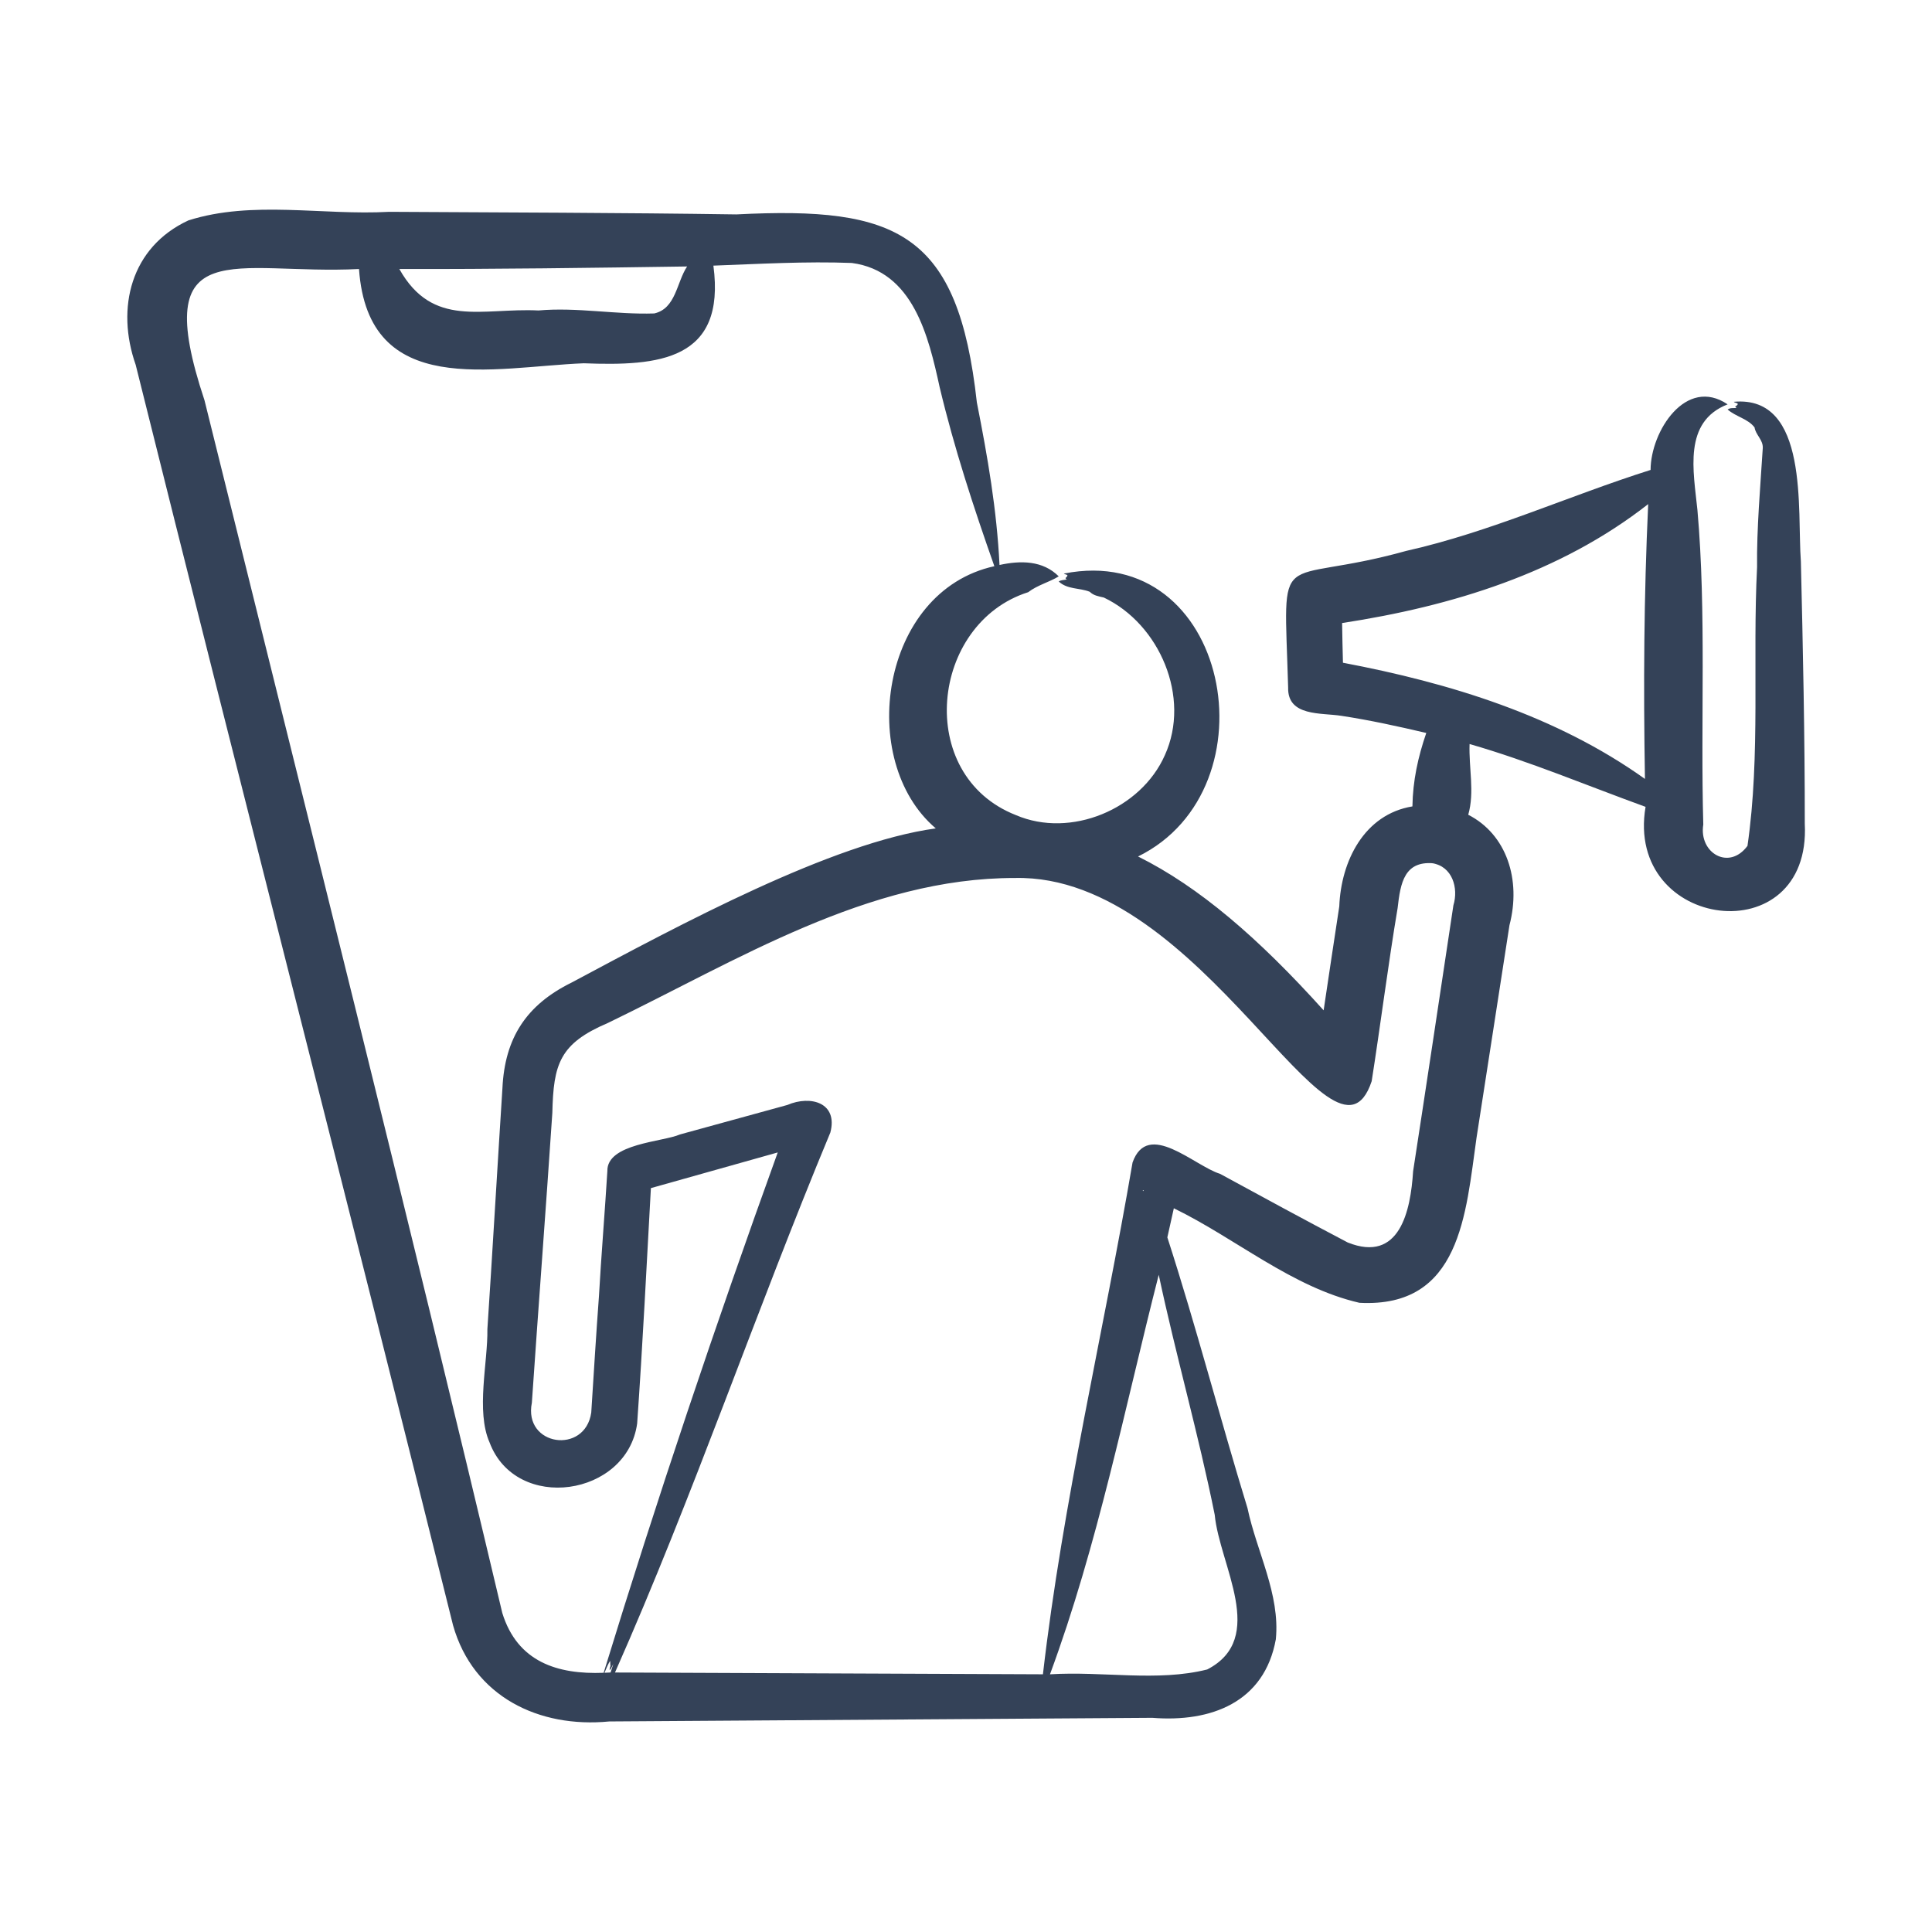 <svg width="92" height="92" viewBox="0 0 92 92" fill="none" xmlns="http://www.w3.org/2000/svg">
<path fill-rule="evenodd" clip-rule="evenodd" d="M55.588 58.923C56.951 63.132 58.103 67.57 59.405 71.818C59.84 73.886 60.966 75.913 60.754 78.062C60.209 81.068 57.666 82.025 54.87 81.801C46.273 81.862 37.609 81.913 29.012 81.974C25.662 82.3 22.538 80.793 21.575 77.4C16.604 57.396 11.444 37.376 6.461 17.371C5.51 14.662 6.227 11.768 8.972 10.495C12.02 9.527 15.367 10.265 18.528 10.087C24.025 10.118 29.575 10.129 35.065 10.21C42.757 9.815 45.623 11.088 46.517 19.164C47.033 21.773 47.465 24.265 47.596 26.904C48.604 26.683 49.656 26.686 50.416 27.446C49.956 27.728 49.408 27.858 48.961 28.2C44.303 29.676 43.531 36.913 48.375 38.814C50.982 39.934 54.329 38.539 55.469 35.962C56.721 33.203 55.215 29.715 52.563 28.454C52.303 28.393 52.077 28.362 51.891 28.179C51.409 27.985 50.825 28.077 50.416 27.69C50.532 27.608 50.674 27.629 50.807 27.588C50.75 27.568 50.705 27.527 50.784 27.487L50.783 27.486C50.8 27.466 50.816 27.435 50.834 27.405C50.797 27.344 50.711 27.364 50.661 27.313C58.542 25.755 60.783 37.545 54.193 40.785C57.095 42.228 59.923 44.659 63.03 48.111C63.278 46.45 63.529 44.767 63.775 43.163C63.858 41.007 64.961 38.777 67.258 38.4C67.277 37.18 67.523 36.051 67.918 34.903C66.579 34.589 65.237 34.294 63.877 34.087C62.915 33.934 61.307 34.128 61.34 32.742C61.138 25.703 60.664 27.985 66.965 26.233C70.971 25.334 74.702 23.61 78.599 22.378C78.604 20.536 80.286 17.913 82.268 19.255C80.134 20.086 80.644 22.439 80.83 24.288C81.262 29.181 80.972 34.349 81.109 39.262C80.888 40.617 82.333 41.472 83.213 40.28C83.84 35.967 83.448 31.391 83.67 27.007C83.649 25.163 83.828 23.147 83.942 21.333C83.961 20.946 83.599 20.702 83.551 20.355C83.236 19.938 82.66 19.846 82.268 19.5C82.395 19.408 82.554 19.439 82.701 19.428C82.599 19.377 82.63 19.326 82.705 19.326H82.688C82.71 19.296 82.733 19.276 82.757 19.245C82.724 19.174 82.617 19.194 82.562 19.133C86.164 18.807 85.573 24.328 85.756 26.732C85.853 30.794 85.946 35.145 85.942 39.221C86.265 45.433 77.361 44.31 78.36 38.421C75.6 37.421 72.826 36.248 69.98 35.43C69.937 36.549 70.228 37.717 69.916 38.798C71.745 39.731 72.447 41.892 71.879 44.059C71.385 47.238 70.8 51.047 70.31 54.185C69.797 57.791 69.561 62.295 64.735 62.038C61.523 61.3 58.846 58.971 55.897 57.537C55.795 58 55.693 58.462 55.588 58.923ZM33.971 12.649C34.574 17.169 31.366 17.437 27.799 17.299C23.463 17.473 17.535 19.033 17.095 12.81C11.218 13.109 7.05 10.978 9.738 19.062C14.482 38.232 19.364 57.589 23.919 76.81C24.64 79.139 26.543 79.743 28.745 79.657C31.268 71.424 34.079 63.06 37.035 54.878C35.105 55.424 32.683 56.102 30.995 56.577C30.789 60.293 30.602 64.066 30.341 67.784C29.863 71.268 24.576 72.042 23.314 68.691C22.653 67.194 23.234 64.881 23.209 63.292C23.4 60.44 23.742 54.644 23.925 51.822C24.037 49.423 25.068 47.85 27.216 46.79C32.404 44.021 39.61 40.126 44.561 39.447C40.774 36.231 41.914 28.158 47.35 26.962C46.357 24.142 45.441 21.351 44.746 18.441C44.216 16.016 43.485 12.909 40.562 12.522C38.373 12.439 36.168 12.568 33.971 12.649ZM19.016 12.81C20.61 15.644 22.955 14.652 25.64 14.784C27.478 14.621 29.318 14.987 31.154 14.926C32.187 14.694 32.217 13.448 32.719 12.689C28.151 12.756 23.585 12.819 19.016 12.81ZM28.784 79.656L29.075 79.642C29.121 79.505 29.165 79.369 29.206 79.234C29.077 79.529 28.947 79.682 29.091 79.265C29.082 79.285 29.072 79.305 29.062 79.326C29.061 79.254 29.06 79.173 29.059 79.091C28.962 79.213 28.876 79.453 28.784 79.656ZM29.285 79.643C36.127 79.668 42.767 79.697 49.663 79.728C50.61 71.525 52.538 63.498 53.931 55.357C54.656 53.309 56.872 55.52 58.098 55.897C60.118 56.997 62.14 58.097 64.177 59.166C66.661 60.162 67.174 57.642 67.291 55.774C67.893 51.873 68.617 47.045 69.209 43.112C69.463 42.287 69.158 41.248 68.197 41.106L68.402 41.126C66.862 40.912 66.688 42.053 66.553 43.245C66.121 45.799 65.716 48.958 65.318 51.486C63.548 56.817 57.283 41.608 48.334 41.809C41.34 41.798 35.081 45.751 28.942 48.715C26.649 49.693 26.355 50.661 26.302 52.993C25.995 57.578 25.639 62.222 25.327 66.796C24.911 68.864 27.863 69.282 28.155 67.265C28.273 65.421 28.385 63.567 28.522 61.713C28.617 59.992 28.816 57.516 28.922 55.764C28.893 54.45 31.569 54.379 32.377 54.022L37.494 52.617C38.609 52.138 39.915 52.515 39.54 53.931C35.992 62.454 33.02 71.215 29.285 79.643ZM49.999 79.729C52.526 79.571 55.105 80.096 57.485 79.499C60.371 78.012 58.07 74.528 57.844 72.134C57.074 68.303 55.989 64.526 55.178 60.705C53.556 67.058 52.275 73.574 49.999 79.729ZM54.459 56.719L54.452 56.672L54.41 56.691L54.459 56.719ZM78.331 37.092C78.255 32.625 78.281 28.409 78.485 24.005C74.302 27.28 69.151 28.866 63.91 29.669C63.916 30.296 63.936 30.93 63.95 31.559C69.046 32.523 74.11 34.079 78.331 37.092Z" fill="#344258"/>
</svg>
